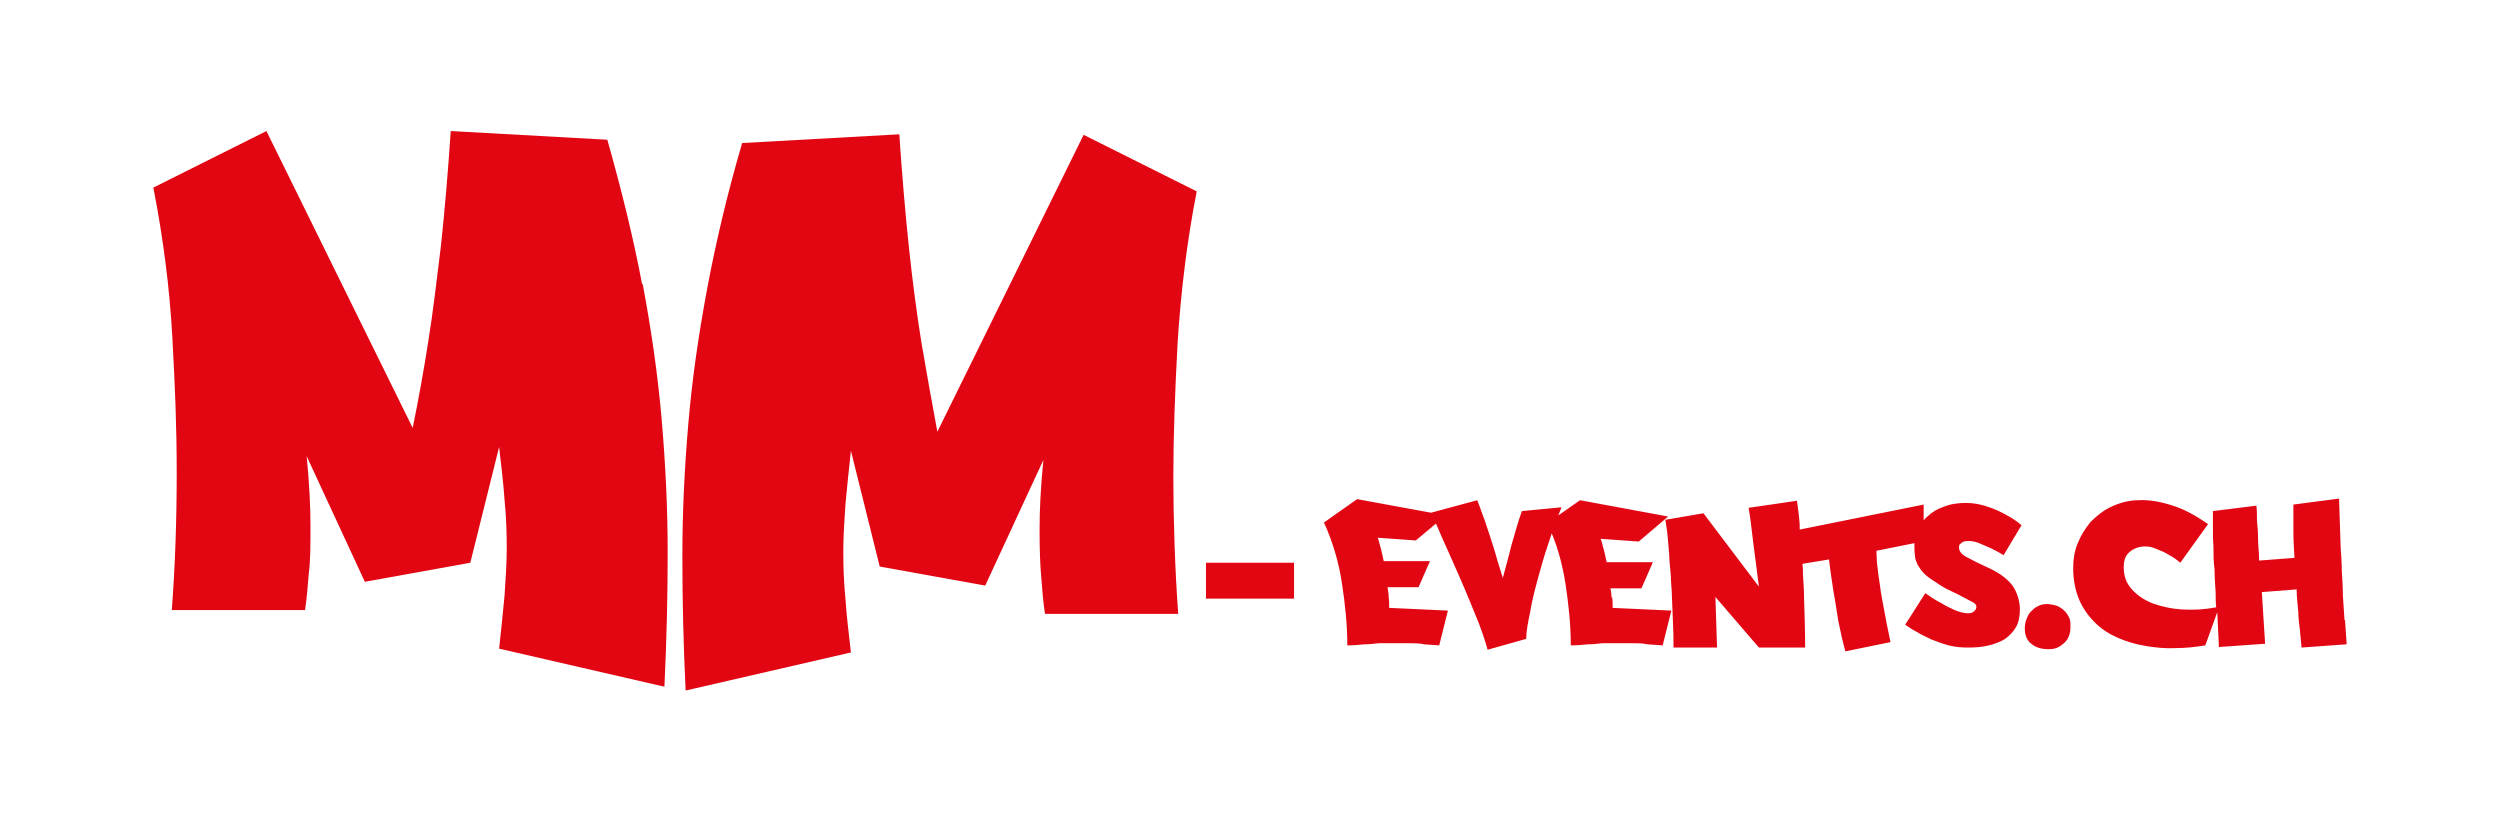 <?xml version="1.0" encoding="UTF-8"?>
<svg xmlns="http://www.w3.org/2000/svg" id="Calque_1" data-name="Calque 1" version="1.1" viewBox="0 0 459.8 150">
  <defs>
    <style>
      .cls-1 {
        fill: #e20613;
        stroke-width: 0px;
      }
    </style>
  </defs>
  <g>
    <path class="cls-1" d="M118.2,52.2c1.6,8.5,2.8,16.9,3.5,25,.7,8.2,1.1,16.3,1.1,24.4s-.2,16.3-.6,24.7l-30.4-7c.4-3.5.7-6.8,1-9.8.2-3,.4-6,.4-8.8s-.1-5.7-.4-8.7c-.2-3-.6-6.2-1-9.8l-5.3,21.3-19.4,3.5-10.7-23.1c.5,5,.7,9.3.7,12.8s0,6.4-.3,8.7c-.2,2.6-.4,4.9-.7,6.8h-24.5c.6-8,.9-16.4.9-25.1s-.3-15.8-.8-25c-.5-9.2-1.7-18.4-3.5-27.6l20.8-10.4,26.9,54.6c1-4.9,2-10.3,2.9-16.1.8-5,1.5-10.8,2.3-17.4.7-6.6,1.3-13.6,1.8-21.1l28.8,1.6c2.6,9.2,4.8,18.1,6.4,26.6"></path>
    <path class="cls-1" d="M136.6,26.3l28.8-1.6c.5,7.4,1.1,14.5,1.8,21.1.7,6.6,1.5,12.4,2.3,17.4,1,5.9,2,11.3,2.9,16.2l26.9-54.6,20.8,10.4c-1.8,9.2-2.9,18.4-3.5,27.6-.5,9.2-.8,17.5-.8,25s.3,17.1.9,25.1h-24.5c-.3-1.9-.5-4.1-.7-6.8-.2-2.2-.3-5.1-.3-8.7s.2-7.8.7-12.8l-10.7,23.1-19.4-3.5-5.3-21.3c-.4,3.5-.7,6.8-1,9.8-.2,3-.4,5.9-.4,8.7s.1,5.8.4,8.8c.2,3,.6,6.3,1,9.8l-30.4,7c-.4-8.3-.6-16.5-.6-24.7s.4-16.3,1.1-24.4c.7-8.2,1.9-16.5,3.5-25,1.6-8.5,3.7-17.4,6.4-26.6"></path>
    <path class="cls-1" d="M431.2,114c-.1-1.5-.2-3-.3-4.5,0-1.5-.1-3-.2-4.5,0-1.5-.1-2.8-.2-4.2-.1-3.1-.2-6.1-.3-9.1l-8.4,1.1c0,1.6,0,3.2,0,4.8,0,1.7.1,3.3.2,5l-6.5.5c0-1.5-.2-2.8-.2-4.1,0-1.2-.1-2.3-.2-3.2,0-1,0-2-.1-2.8l-8,1c0,.8,0,1.7,0,2.9,0,1.1,0,2.3.1,3.7,0,1.3,0,2.7.2,4.1,0,1.4.1,2.8.2,4.2,0,.9,0,1.9.1,2.8-2.1.4-4.1.5-6,.4-2.1-.1-3.9-.5-5.6-1.1-1.6-.6-2.9-1.5-3.9-2.6-1-1.1-1.5-2.4-1.5-4s.4-2.3,1.1-2.9c.7-.6,1.7-1,2.8-1s1.4.2,2.2.5c.8.3,1.5.6,2.1,1,.8.4,1.5.9,2.2,1.5l5.1-7.1c-2.4-1.7-4.7-2.9-6.8-3.5-2.2-.7-4.2-1-6-.9-1.8,0-3.5.5-5,1.2-1.5.7-2.7,1.7-3.8,2.8-1,1.2-1.8,2.5-2.4,4-.6,1.5-.8,3-.8,4.5,0,2.2.4,4.1,1.1,5.8.7,1.6,1.7,3,2.9,4.2,1.2,1.2,2.6,2.1,4.2,2.8,1.6.7,3.3,1.2,5.1,1.5,1.8.3,3.6.5,5.5.4,1.9,0,3.7-.2,5.5-.5l2.2-6.1c.1,2.1.2,4.2.3,6.4l8.5-.6c-.1-1.4-.2-3-.3-4.7-.1-1.7-.2-3.3-.3-4.8l6.4-.5c0,1.5.2,2.8.3,4.1,0,1.3.2,2.4.3,3.4.1,1.2.2,2.2.3,3.2l8.3-.6c-.1-1.4-.2-2.9-.3-4.4M379.3,112c-.4-.3-.9-.6-1.4-.7-.5-.1-1-.2-1.4-.2-.6,0-1.2.1-1.7.4-.5.2-.9.6-1.3,1-.4.4-.6.9-.8,1.4s-.3,1.1-.3,1.7c0,1.2.4,2.2,1.2,2.8.8.7,1.9,1,3.2,1s2-.4,2.8-1.1,1.2-1.7,1.2-3-.1-1.5-.4-2c-.3-.6-.7-1-1.1-1.3M362.1,99.5c.5,0,1.2.1,1.9.4.7.3,1.4.6,2.1.9.8.4,1.6.8,2.4,1.3l3.3-5.5c-.9-.8-1.9-1.4-3-2-.9-.5-2-1-3.2-1.4-1.2-.4-2.5-.7-4-.7s-2.9.2-4.1.7c-1.2.4-2.2,1-3,1.8-.3.2-.5.5-.7.7v-2.9l-22.8,4.6c0-.3,0-.6,0-.9-.1-1.5-.3-3-.5-4.4l-8.9,1.3c.3,1.7.5,3.4.7,5.1.2,1.7.4,3.3.6,4.7.2,1.6.4,3.2.6,4.7l-10.2-13.5-7,1.2c.1.8.3,1.8.4,2.9.1,1.1.2,2.3.3,3.5,0,1.2.2,2.5.3,3.9,0,1.3.2,2.6.2,3.9.1,3,.3,6,.3,9.3h8l-.3-9.3,8,9.3h8.5c0-3-.1-6.1-.2-9.2,0-1.3-.1-2.7-.2-4.2,0-.7,0-1.3-.1-2l4.9-.8c.2,1.9.5,3.8.8,5.8.3,1.7.6,3.5.9,5.5.4,2,.8,3.8,1.3,5.6l8.3-1.7c-.5-2.3-.9-4.4-1.3-6.6-.2-.9-.3-1.8-.5-2.8-.1-1-.3-1.9-.4-2.8-.1-.9-.2-1.7-.3-2.5,0-.8-.1-1.5-.1-2.1l7-1.4c0,0,0,.2,0,.3,0,.7,0,1.4.1,2,0,.6.3,1.2.5,1.7.3.5.7,1.1,1.2,1.6.5.5,1.2,1,2,1.5,1,.7,2,1.3,2.9,1.7.9.4,1.7.8,2.4,1.2s1.2.6,1.7.9c.4.2.6.5.6.8s-.1.5-.4.8c-.3.3-.7.4-1.2.4s-1.5-.2-2.4-.6c-.9-.4-1.7-.8-2.5-1.3-1-.5-1.9-1.1-2.9-1.8l-3.7,5.8c.6.4,1.3.9,2.1,1.3.8.5,1.7.9,2.7,1.4,1,.4,2.1.8,3.2,1.1,1.1.3,2.4.4,3.6.4s2.7-.1,3.8-.4c1.2-.3,2.2-.7,3-1.2.8-.6,1.5-1.3,2-2.2.5-.9.7-2,.7-3.3s-.5-3.3-1.6-4.6c-1-1.2-2.6-2.3-4.7-3.2-1.5-.7-2.7-1.3-3.6-1.8-.9-.5-1.3-1.1-1.3-1.7s.1-.5.4-.8c.3-.3.7-.4,1.3-.4M296.4,110c0-.6-.1-1.2-.2-1.8h5.7l2.1-4.8h-8.5c-.3-1.5-.6-2.6-.8-3.3-.1-.4-.2-.8-.3-1l7,.5,5.4-4.6-16.2-3-4,2.8c.2-.5.4-1,.6-1.5l-7.3.7c-.4,1.1-.8,2.4-1.2,3.8s-.8,2.7-1.1,4c-.4,1.5-.8,3-1.2,4.5-.5-1.7-1-3.1-1.3-4.3-.3-1.1-.7-2.2-1-3.2-.3-1-.7-2-1-3-.4-1-.8-2.3-1.4-3.8l-8.5,2.3-13.6-2.5-6.1,4.3c1.6,3.5,2.7,7.2,3.3,11.1.6,3.9,1,7.7,1,11.5,1.1,0,2.2-.1,3.2-.2.9,0,1.7-.1,2.6-.2.9,0,1.6,0,2.2,0,1.1,0,2.1,0,3.2,0,1.1,0,2,0,2.9.2l2.8.2,1.6-6.4-10.8-.5c0-.7,0-1.4-.1-2,0-.6-.1-1.2-.2-1.8h5.7l2.1-4.8h-8.5c-.3-1.5-.6-2.6-.8-3.3-.1-.4-.2-.8-.3-1l7,.5,3.7-3.1c.3.7.7,1.5,1,2.3.7,1.6,1.4,3.1,2.1,4.7.7,1.6,1.4,3.2,2.1,4.8.7,1.6,1.3,3.2,1.9,4.6.6,1.4,1.1,2.7,1.5,3.9.4,1.2.7,2.1.9,2.9l7.1-2c0-1.3.3-2.9.7-4.8.3-1.9.8-3.9,1.4-6.1.6-2.2,1.2-4.4,2-6.7.2-.6.4-1.2.6-1.8,1.2,2.9,2,6,2.5,9.1.6,3.9,1,7.7,1,11.5,1.1,0,2.2-.1,3.2-.2.9,0,1.7-.1,2.6-.2.9,0,1.6,0,2.2,0,1.1,0,2.1,0,3.2,0,1.1,0,2,0,2.9.2l2.8.2,1.6-6.4-10.8-.5c0-.7,0-1.4-.1-2"></path>
  </g>
  <rect class="cls-1" x="221.8" y="103.5" width="16.2" height="6.6"></rect>
</svg>
